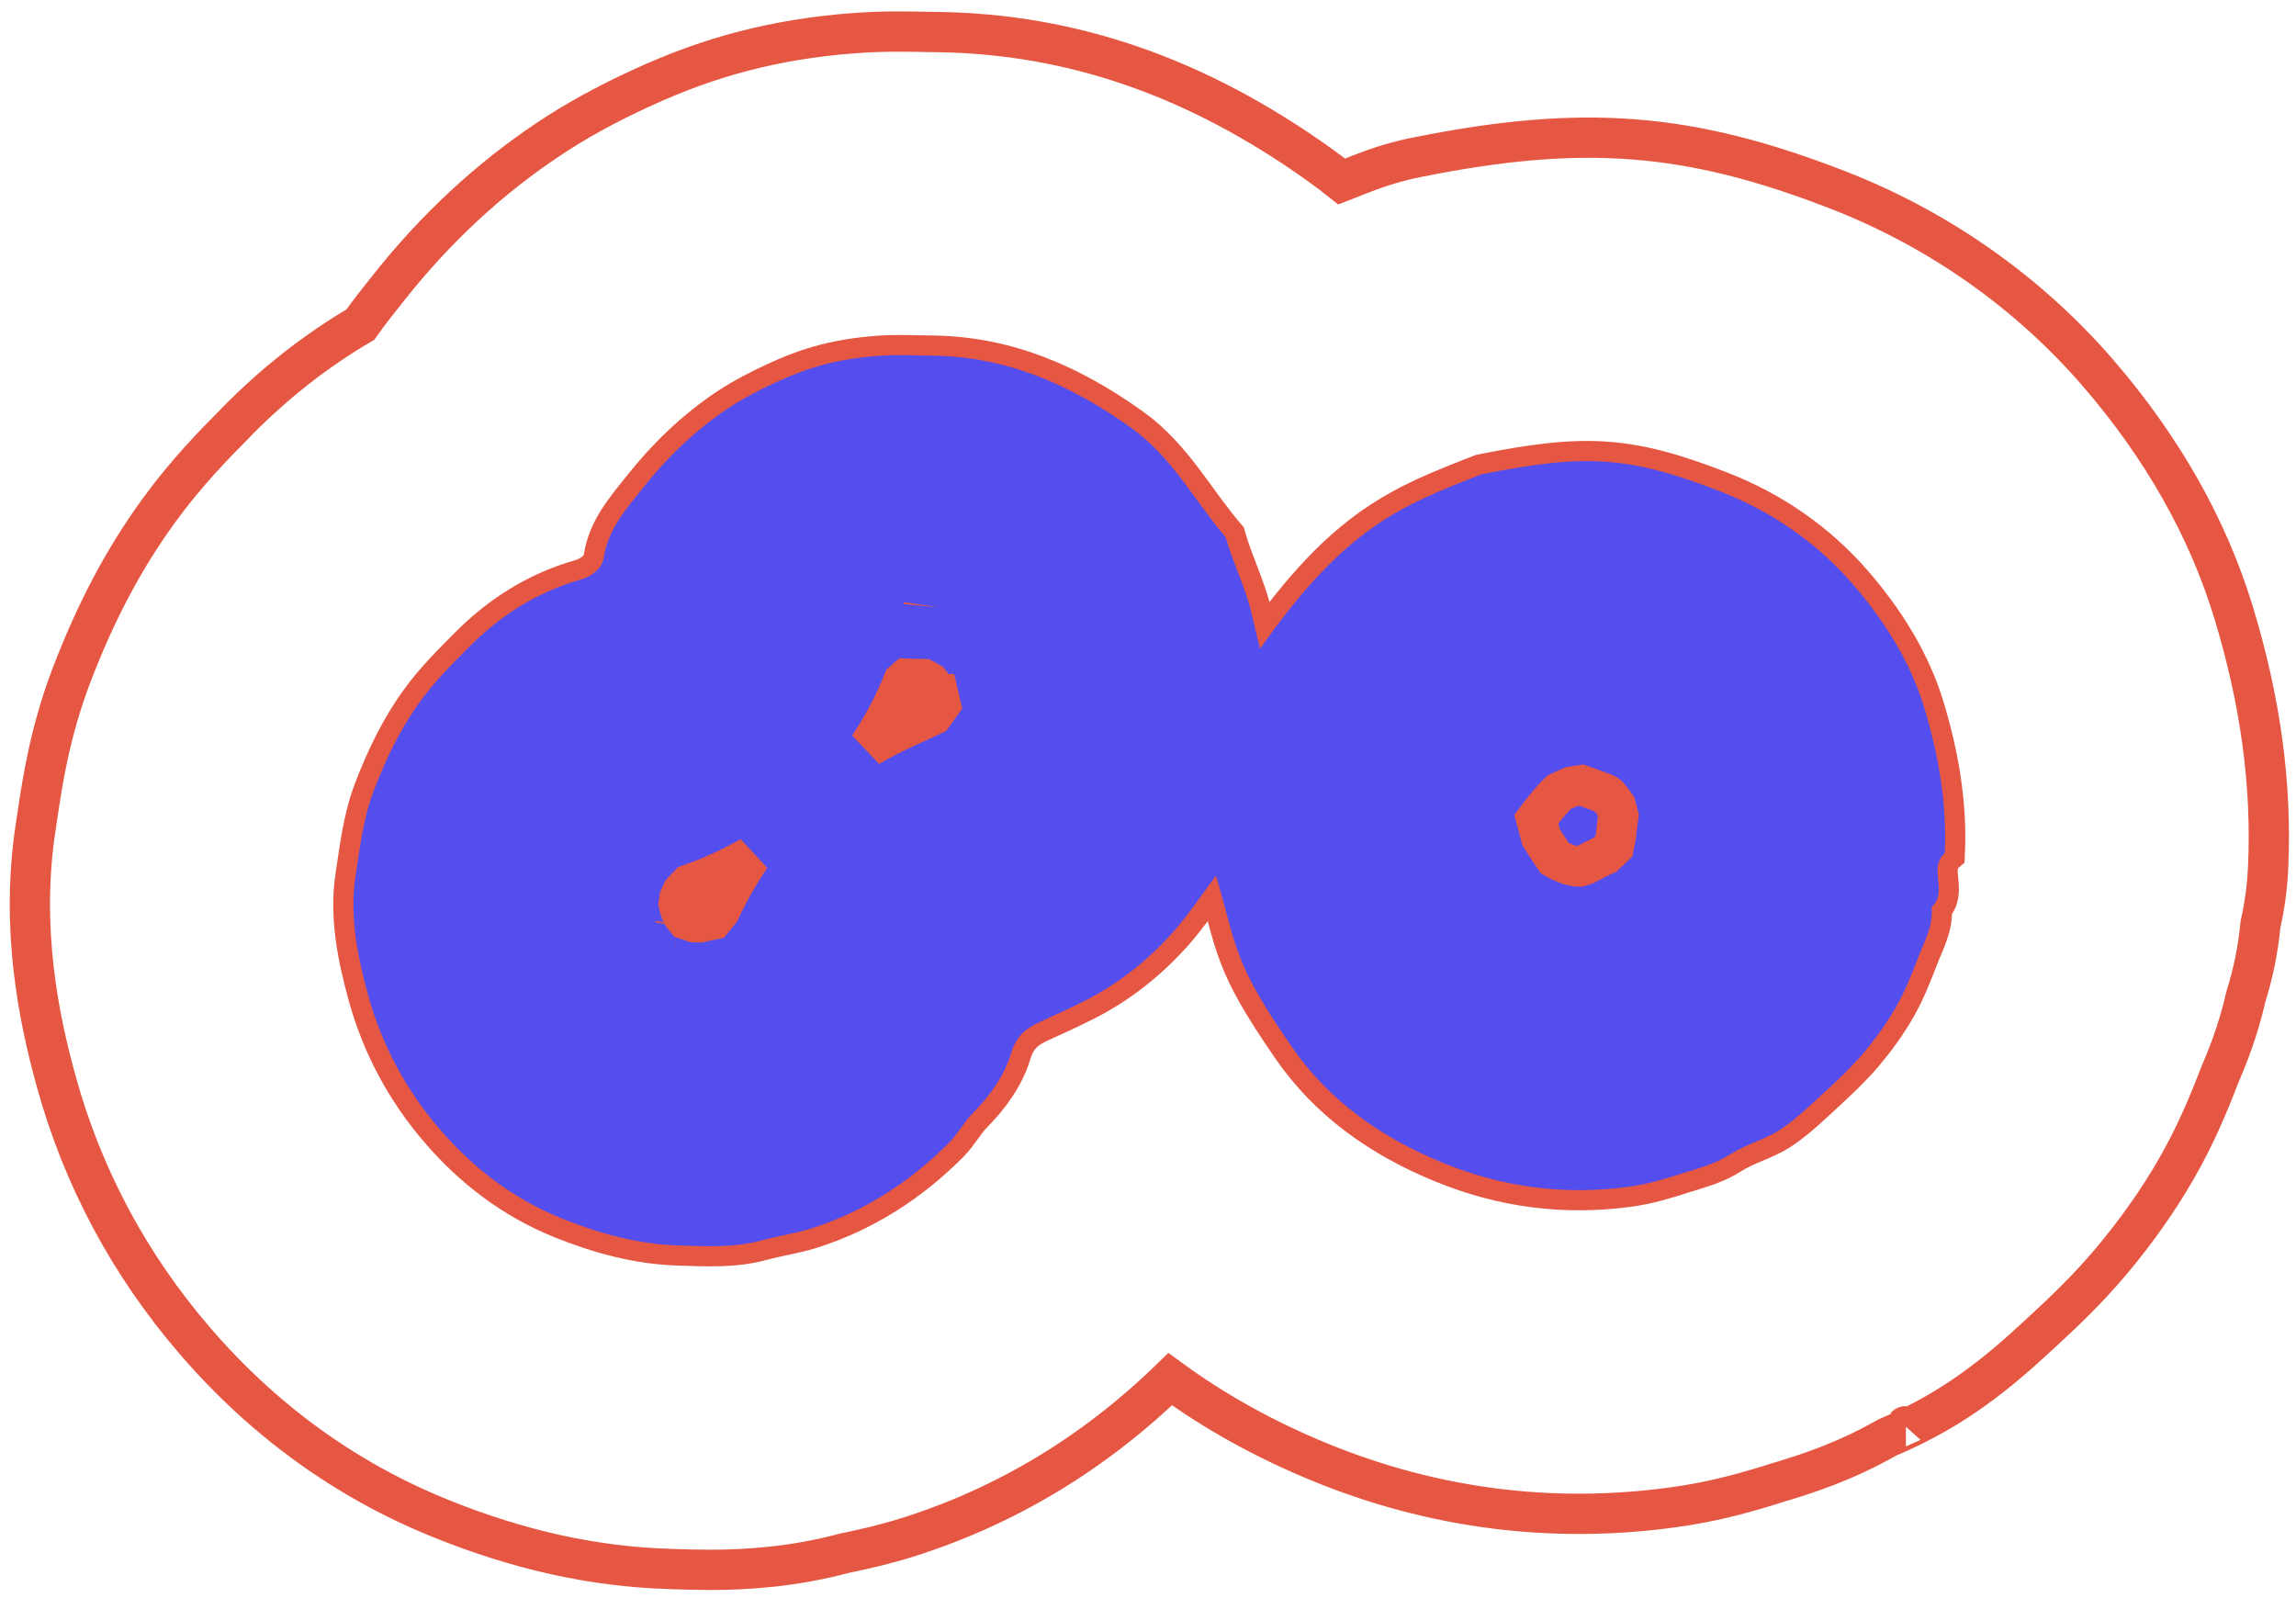 <?xml version="1.0" encoding="UTF-8"?> <svg xmlns="http://www.w3.org/2000/svg" width="171" height="119" viewBox="0 0 171 119" fill="none"><path fill-rule="evenodd" clip-rule="evenodd" d="M93.849 48.319C100.229 39.199 104.404 37.649 110.331 35.329C118.026 33.789 121.262 33.929 128.144 36.609C131.966 38.099 135.336 40.429 138.023 43.539C140.333 46.219 142.265 49.269 143.29 52.629C144.356 56.139 145.019 59.809 144.843 63.539C143.581 64.649 145.119 66.439 143.86 67.549C144.008 68.929 143.327 70.099 142.863 71.309C142.376 72.579 141.868 73.859 141.194 75.029C140.503 76.239 139.669 77.379 138.77 78.449C137.875 79.499 136.852 80.459 135.829 81.399C134.777 82.369 133.734 83.379 132.545 84.159C131.414 84.889 130.022 85.229 128.887 85.959C127.759 86.689 126.529 86.999 125.298 87.389C123.981 87.809 122.672 88.209 121.286 88.389C116.501 89.039 111.897 88.429 107.443 86.599C102.922 84.749 99.004 82.019 96.223 77.989C91.757 71.519 92.159 70.599 90.564 65.219C89.504 66.629 88.57 68.049 87.459 69.319C85.572 71.459 83.356 73.239 80.791 74.539C79.71 75.079 78.61 75.589 77.505 76.089C76.433 76.569 75.694 77.129 75.3 78.449C74.801 80.119 73.725 81.619 72.446 82.909C71.789 83.579 71.344 84.449 70.684 85.109C67.743 88.059 64.313 90.269 60.331 91.519C59.168 91.879 57.908 92.059 56.744 92.379C54.665 92.949 52.602 92.819 50.542 92.759C47.521 92.669 44.609 91.869 41.815 90.739C38.259 89.299 35.258 87.019 32.774 84.129C30.252 81.209 28.433 77.829 27.408 74.089C26.61 71.179 26.018 68.169 26.486 65.189C26.814 63.089 27.05 60.949 27.835 58.889C28.745 56.519 29.804 54.289 31.309 52.219C32.359 50.769 33.595 49.539 34.829 48.289C37.208 45.869 39.97 44.099 43.266 43.159C44.045 42.939 44.846 42.339 44.965 41.539C45.279 39.419 46.667 37.869 47.857 36.369C49.644 34.109 51.761 32.059 54.195 30.429C55.329 29.679 56.557 29.039 57.798 28.469C58.964 27.929 60.179 27.459 61.418 27.139C62.691 26.809 64.015 26.609 65.328 26.509C66.712 26.399 68.11 26.469 69.502 26.489C75.04 26.569 79.766 28.669 84.241 31.859C87.315 34.059 88.95 37.279 91.278 39.999C91.836 41.969 92.797 43.809 93.246 45.819C93.412 46.559 93.601 47.299 93.849 48.319Z" stroke="#E65743" stroke-width="3" stroke-miterlimit="2"></path><path d="M93.849 48.319C100.229 39.199 104.404 37.649 110.331 35.329C118.026 33.789 121.262 33.929 128.144 36.609C131.966 38.099 135.336 40.429 138.023 43.539C140.333 46.219 142.265 49.269 143.29 52.629C144.356 56.139 145.019 59.809 144.843 63.539C143.581 64.649 145.119 66.439 143.86 67.549C144.008 68.929 143.327 70.099 142.863 71.309C142.376 72.579 141.868 73.859 141.194 75.029C140.503 76.239 139.669 77.379 138.77 78.449C137.875 79.499 136.852 80.459 135.829 81.399C134.777 82.369 133.734 83.379 132.545 84.159C131.414 84.889 130.022 85.229 128.887 85.959C127.759 86.689 126.529 86.999 125.298 87.389C123.981 87.809 122.672 88.209 121.286 88.389C116.501 89.039 111.897 88.429 107.443 86.599C102.922 84.749 99.004 82.019 96.223 77.989C91.757 71.519 92.159 70.599 90.564 65.219C89.504 66.629 88.57 68.049 87.459 69.319C85.572 71.459 83.356 73.239 80.791 74.539C79.71 75.079 78.61 75.589 77.505 76.089C76.433 76.569 75.694 77.129 75.3 78.449C74.801 80.119 73.725 81.619 72.446 82.909C71.789 83.579 71.344 84.449 70.684 85.109C67.743 88.059 64.313 90.269 60.331 91.519C59.168 91.879 57.908 92.059 56.744 92.379C54.665 92.949 52.602 92.819 50.542 92.759C47.521 92.669 44.609 91.869 41.815 90.739C38.259 89.299 35.258 87.019 32.774 84.129C30.252 81.209 28.433 77.829 27.408 74.089C26.61 71.179 26.018 68.169 26.486 65.189C26.814 63.089 27.05 60.949 27.835 58.889C28.745 56.519 29.804 54.289 31.309 52.219C32.359 50.769 33.595 49.539 34.829 48.289C37.208 45.869 39.97 44.099 43.266 43.159C44.045 42.939 44.846 42.339 44.965 41.539C45.279 39.419 46.667 37.869 47.857 36.369C49.644 34.109 51.761 32.059 54.195 30.429C55.329 29.679 56.557 29.039 57.798 28.469C58.964 27.929 60.179 27.459 61.418 27.139C62.691 26.809 64.015 26.609 65.328 26.509C66.712 26.399 68.11 26.469 69.502 26.489C75.04 26.569 79.766 28.669 84.241 31.859C87.315 34.059 88.95 37.279 91.278 39.999C91.836 41.969 92.797 43.809 93.246 45.819C93.412 46.559 93.601 47.299 93.849 48.319Z" fill="#554EEE"></path><path d="M68.809 45.069C68.806 45.089 68.803 45.109 68.801 45.129M69.15 50.589H69.156M118.071 64.509H118.062M51.27 68.669H51.289M50.339 69.139H50.33M141.947 106.219C141.937 106.219 141.928 106.229 141.919 106.239M67.286 50.729C66.602 52.449 65.737 54.079 64.711 55.609C65.624 55.069 66.598 54.569 67.639 54.099C68.255 53.819 68.872 53.539 69.481 53.249C69.646 53.019 69.843 52.739 70.05 52.449C69.988 52.189 69.928 51.939 69.872 51.699H69.87C69.804 51.609 69.738 51.519 69.674 51.429C69.534 51.239 69.374 51.019 69.222 50.809C69.035 50.699 68.894 50.629 68.795 50.579L68.136 50.569C67.918 50.559 67.7 50.559 67.482 50.549C67.433 50.589 67.367 50.649 67.286 50.729ZM115.807 63.929C115.956 64.019 116.207 64.149 116.59 64.299C117.023 64.479 117.323 64.539 117.63 64.539C117.759 64.499 117.888 64.459 118.016 64.419C118.551 64.129 119.055 63.879 119.515 63.669L119.532 63.649C119.742 63.459 119.967 63.259 120.185 63.049C120.235 62.779 120.29 62.519 120.35 62.249C120.4 61.739 120.461 61.239 120.536 60.749C120.484 60.529 120.42 60.289 120.345 60.019C120.251 59.879 120.07 59.629 119.764 59.269C119.752 59.249 119.684 59.179 119.415 59.069C118.624 58.769 118.108 58.589 117.792 58.479C117.611 58.509 117.367 58.539 117.045 58.589C116.654 58.759 116.323 58.899 116.127 58.999C115.95 59.159 115.39 59.709 114.419 61.009C114.48 61.229 114.538 61.449 114.594 61.659C114.66 61.909 114.72 62.139 114.778 62.359C114.955 62.649 115.272 63.139 115.807 63.929ZM51.656 68.679L51.86 68.689C51.944 68.689 52.028 68.699 52.112 68.699C52.437 68.619 52.765 68.549 53.095 68.479C53.258 68.279 53.432 68.059 53.617 67.829C54.207 66.559 54.957 65.189 55.908 63.799C54.468 64.619 52.936 65.319 51.333 65.879C51.132 66.089 50.939 66.279 50.796 66.439C50.76 66.509 50.697 66.649 50.609 66.859C50.584 66.999 50.562 67.149 50.542 67.299C50.573 67.419 50.611 67.559 50.656 67.729C50.713 67.939 50.797 68.129 51.036 68.399C51.069 68.439 51.099 68.469 51.124 68.499C51.372 68.589 51.546 68.649 51.656 68.679ZM50.316 68.809L50.3 68.919C50.306 68.879 50.311 68.849 50.316 68.809ZM52.914 116.919C51.908 116.919 51.019 116.889 50.266 116.869L49.811 116.849C44.213 116.679 38.642 115.449 32.784 113.079C25.771 110.239 19.626 105.799 14.515 99.859C9.623 94.179 6.139 87.659 4.167 80.469C2.944 76.009 1.465 69.189 2.679 61.449L2.795 60.679C3.164 58.209 3.723 54.479 5.327 50.289C7.147 45.529 9.204 41.649 11.804 38.059C13.881 35.199 15.979 33.079 17.511 31.529L17.682 31.349C20.485 28.509 23.545 26.109 26.837 24.179C27.561 23.159 28.213 22.349 28.698 21.739L28.953 21.419C32.414 17.039 36.407 13.329 40.819 10.389C42.88 9.009 45.136 7.769 47.727 6.579C50.368 5.359 52.859 4.459 55.367 3.809C57.94 3.139 60.677 2.689 63.493 2.479C65.773 2.299 67.73 2.349 69.154 2.379L69.858 2.389C79.868 2.529 89.156 5.759 98.246 12.249C98.833 12.669 99.394 13.089 99.931 13.519C100.394 13.339 100.858 13.149 101.324 12.969L101.543 12.889C102.859 12.369 104.216 11.969 105.602 11.699C117.93 9.229 125.823 9.849 136.883 14.149C144.382 17.059 151.091 21.789 156.282 27.809C161.052 33.339 164.437 39.329 166.349 45.609C168.37 52.249 169.213 58.489 168.921 64.669C168.854 66.089 168.664 67.489 168.355 68.849C168.168 70.799 167.787 72.579 167.272 74.209C166.668 76.879 165.827 78.869 165.372 79.949L165.322 80.059C164.493 82.219 163.526 84.549 162.091 87.049C160.748 89.389 159.083 91.749 157.169 94.019C155.399 96.109 153.65 97.759 152.152 99.139L151.793 99.469C150.462 100.699 148.452 102.559 145.708 104.349C143.605 105.719 141.716 106.569 140.528 107.079C137.332 108.899 134.514 109.769 132.904 110.269L132.56 110.369C130.363 111.069 127.748 111.849 124.483 112.279C115.536 113.489 106.719 112.349 98.302 108.899C94.21 107.219 90.489 105.159 87.155 102.719C81.462 108.249 74.876 112.209 67.559 114.509C65.798 115.059 64.314 115.379 63.33 115.589L62.944 115.669C59.054 116.709 55.579 116.919 52.914 116.919Z" stroke="#E65743" stroke-width="3" stroke-miterlimit="2"></path></svg> 